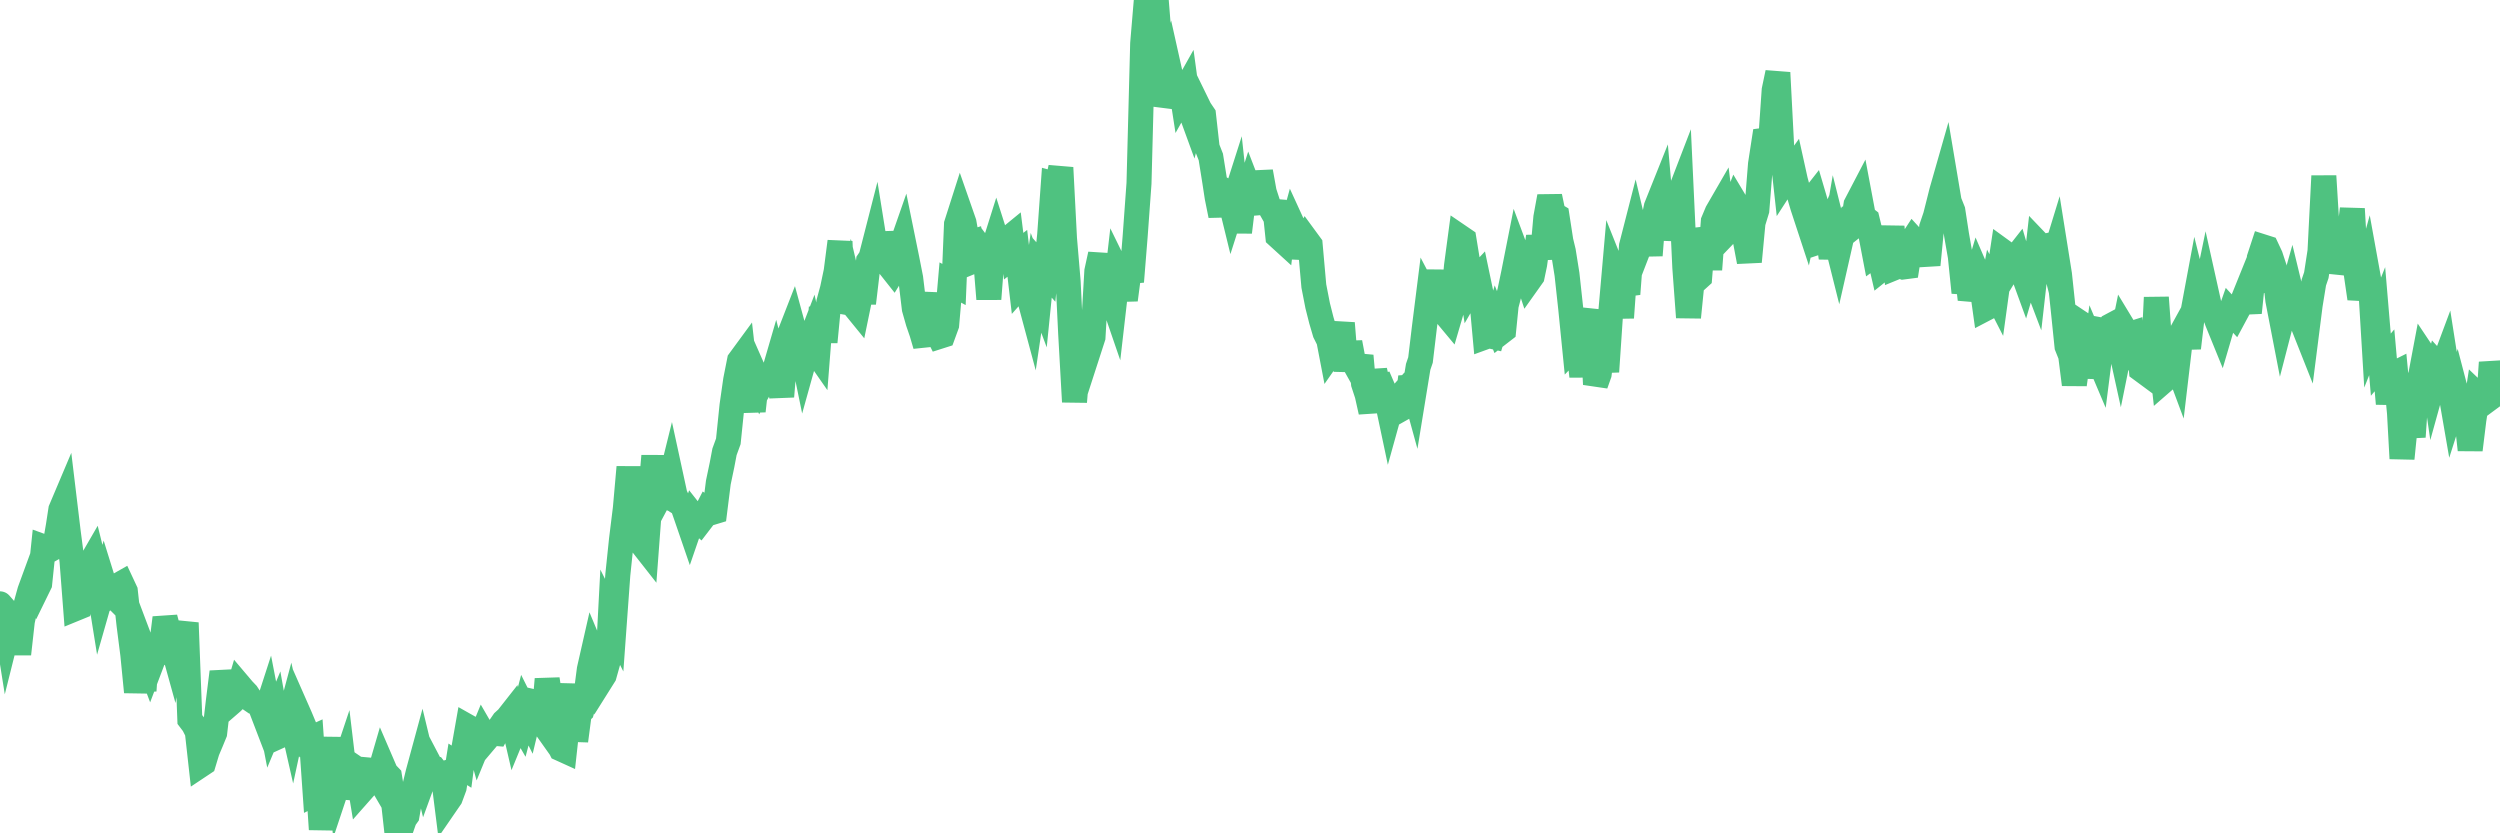 <?xml version="1.0"?><svg width="150px" height="50px" xmlns="http://www.w3.org/2000/svg" xmlns:xlink="http://www.w3.org/1999/xlink"> <polyline fill="none" stroke="#4fc280" stroke-width="1.5px" stroke-linecap="round" stroke-miterlimit="5" points="0.00,36.23 0.22,36.48 0.45,37.92 0.67,37.04 0.89,37.14 1.12,39.24 1.34,37.27 1.56,36.28 1.79,35.45 1.94,35.04 2.16,35.47 2.38,35.02 2.61,32.81 2.83,32.89 3.05,32.96 3.28,32.83 3.50,31.56 3.65,30.58 3.87,30.06 4.09,31.89 4.32,33.65 4.54,36.51 4.76,36.42 4.99,35.40 5.21,33.23 5.36,33.91 5.58,33.53 5.81,34.46 6.03,35.83 6.25,35.06 6.48,35.80 6.70,35.64 6.92,35.86 7.07,35.13 7.30,35.00 7.52,35.47 7.74,37.48 7.97,39.28 8.19,41.52 8.41,39.85 8.64,41.44 8.78,39.41 9.01,40.02 9.23,39.44 9.45,39.28 9.68,38.84 9.90,37.07 10.12,37.90 10.35,38.73 10.50,37.84 10.72,39.22 10.94,38.33 11.17,37.37 11.39,43.17 11.61,43.46 11.84,43.91 12.06,45.89 12.21,45.79 12.43,45.06 12.65,44.54 12.88,43.98 13.10,42.08 13.32,40.32 13.55,41.32 13.77,42.26 13.92,42.13 14.14,41.91 14.37,41.13 14.59,41.39 14.81,41.62 15.04,41.97 15.26,42.12 15.48,42.19 15.63,42.42 15.86,43.02 16.08,42.34 16.30,43.48 16.53,42.93 16.75,44.17 16.97,44.07 17.20,43.70 17.42,42.88 17.57,43.54 17.79,42.52 18.01,43.02 18.24,43.57 18.46,44.39 18.68,44.29 18.91,47.60 19.13,47.49 19.28,49.76 19.50,47.54 19.73,46.00 19.95,46.10 20.17,44.29 20.40,46.68 20.62,46.02 20.84,47.86 20.99,47.30 21.22,46.01 21.44,46.16 21.66,47.49 21.89,47.23 22.11,46.20 22.33,46.22 22.56,46.40 22.70,46.64 22.93,45.85 23.15,46.36 23.37,46.59 23.60,48.02 23.82,50.00 24.04,49.80 24.27,49.14 24.42,48.93 24.64,47.67 24.86,47.30 25.09,46.35 25.31,45.54 25.53,46.45 25.76,45.82 25.98,46.24 26.13,46.22 26.35,46.50 26.58,46.43 26.80,48.18 27.02,47.86 27.25,47.24 27.47,45.86 27.69,46.00 27.84,44.85 28.06,43.60 28.29,43.73 28.51,43.75 28.73,44.53 28.96,43.97 29.18,44.35 29.40,44.09 29.55,43.99 29.78,44.01 30.00,43.61 30.22,43.29 30.45,43.08 30.67,42.80 30.89,43.75 31.12,43.19 31.27,43.45 31.49,42.61 31.71,43.05 31.94,42.09 32.16,42.14 32.38,43.13 32.60,43.44 32.83,40.75 33.05,42.20 33.20,44.10 33.42,44.47 33.65,44.93 33.87,45.03 34.09,43.03 34.32,41.07 34.54,44.45 34.76,42.78 34.91,42.64 35.14,41.85 35.36,40.16 35.58,39.19 35.81,39.74 36.03,40.87 36.25,40.52 36.48,39.70 36.62,37.05 36.85,37.51 37.07,34.48 37.29,32.37 37.52,30.51 37.74,28.03 37.96,30.78 38.19,30.94 38.34,31.00 38.56,32.70 38.78,32.98 39.01,29.91 39.23,27.36 39.45,30.07 39.68,29.64 39.90,29.74 40.05,29.53 40.27,28.64 40.50,29.70 40.72,30.16 40.94,30.30 41.17,30.96 41.39,31.60 41.61,30.96 41.76,31.15 41.98,31.34 42.21,31.04 42.43,30.61 42.65,30.77 42.88,30.70 43.10,28.95 43.32,27.90 43.47,27.11 43.70,26.48 43.92,24.34 44.14,22.80 44.37,21.64 44.59,21.34 44.81,23.29 45.04,23.79 45.19,24.66 45.41,22.68 45.63,23.18 45.86,22.77 46.08,22.93 46.30,22.81 46.53,22.02 46.75,22.87 46.90,23.79 47.12,21.13 47.34,20.15 47.57,19.56 47.79,20.37 48.01,20.50 48.24,21.62 48.46,20.83 48.68,20.26 48.83,20.93 49.06,21.26 49.28,18.45 49.50,20.52 49.73,18.14 49.95,17.33 50.17,16.28 50.40,14.49 50.55,18.10 50.77,18.14 50.99,17.35 51.22,18.33 51.44,18.60 51.66,17.53 51.89,17.53 52.11,15.67 52.26,15.45 52.48,14.59 52.70,15.96 52.93,13.98 53.15,15.21 53.37,15.97 53.60,16.26 53.82,15.90 53.97,15.07 54.19,14.44 54.42,15.57 54.64,16.69 54.86,18.52 55.09,19.33 55.31,19.97 55.53,20.72 55.68,18.78 55.90,17.63 56.13,19.75 56.35,20.19 56.57,20.12 56.80,19.49 57.02,16.95 57.24,17.07 57.39,13.45 57.62,12.73 57.84,13.36 58.06,14.60 58.29,14.53 58.51,15.62 58.73,15.53 58.96,15.04 59.11,15.24 59.33,17.94 59.55,15.07 59.78,14.34 60.00,15.03 60.22,15.24 60.45,14.36 60.67,14.18 60.82,15.37 61.04,15.20 61.26,17.08 61.49,16.82 61.71,17.71 61.93,18.53 62.16,16.97 62.38,17.56 62.53,16.07 62.75,16.32 62.98,14.09 63.20,11.03 63.42,11.09 63.65,10.06 63.87,14.31 64.09,16.91 64.24,20.01 64.47,24.11 64.69,21.45 64.91,20.37 65.14,19.92 65.36,20.91 65.58,20.23 65.81,16.27 66.03,15.26 66.18,16.97 66.40,17.36 66.62,17.57 66.85,18.24 67.07,16.33 67.29,16.78 67.52,17.99 67.74,16.31 67.89,16.90 68.11,14.17 68.34,11.00 68.56,2.61 68.78,0.00 69.01,2.88 69.23,1.36 69.45,0.97 69.60,2.84 69.83,6.34 70.05,5.67 70.27,4.68 70.50,5.71 70.72,4.30 70.94,5.72 71.17,5.31 71.31,6.34 71.54,6.97 71.76,6.10 71.98,6.55 72.21,6.89 72.43,8.86 72.65,9.42 72.88,10.86 73.03,11.84 73.25,12.93 73.47,11.44 73.70,11.58 73.92,12.48 74.14,11.79 74.37,13.93 74.59,12.11 74.74,12.04 74.96,11.35 75.18,11.92 75.41,12.80 75.63,10.30 75.85,11.52 76.08,12.23 76.30,12.62 76.45,12.07 76.67,14.17 76.90,14.38 77.12,12.52 77.34,14.35 77.57,13.51 77.79,13.99 78.01,15.45 78.16,14.84 78.39,14.39 78.61,14.69 78.83,17.16 79.06,18.34 79.28,19.21 79.50,19.96 79.73,20.42 79.87,21.15 80.10,20.82 80.32,20.50 80.54,19.39 80.77,22.25 80.99,20.55 81.21,21.72 81.44,22.13 81.66,21.35 81.81,23.01 82.03,23.68 82.26,24.71 82.48,22.23 82.70,23.24 82.93,23.18 83.15,23.69 83.37,24.73 83.52,24.19 83.75,24.07 83.97,23.82 84.19,24.47 84.42,24.34 84.64,22.62 84.86,23.42 85.09,22.01 85.23,21.60 85.46,19.67 85.68,17.92 85.90,18.34 86.13,18.11 86.35,16.25 86.57,18.46 86.80,18.93 86.95,19.11 87.17,18.36 87.39,15.95 87.62,14.23 87.84,14.38 88.06,15.73 88.29,17.19 88.51,16.81 88.66,16.65 88.88,17.70 89.11,20.22 89.33,20.14 89.55,20.19 89.78,19.42 90.00,19.98 90.22,19.81 90.37,18.32 90.59,17.48 90.82,16.38 91.04,15.27 91.26,15.86 91.49,16.21 91.71,16.88 91.93,16.57 92.08,15.85 92.31,14.19 92.53,15.52 92.75,13.05 92.98,11.79 93.20,12.84 93.42,12.97 93.65,14.46 93.80,15.08 94.02,16.46 94.24,18.48 94.47,20.78 94.69,20.55 94.91,22.58 95.14,20.28 95.36,19.19 95.51,18.62 95.73,23.06 95.95,22.44 96.18,20.69 96.40,22.30 96.62,19.04 96.85,16.41 97.07,16.96 97.29,19.06 97.44,16.96 97.67,17.64 97.89,14.76 98.11,13.90 98.34,14.87 98.56,14.30 98.78,13.40 99.01,15.32 99.15,13.52 99.38,12.41 99.60,11.86 99.82,14.36 100.05,12.94 100.27,12.24 100.49,11.94 100.72,11.75 100.87,11.36 101.09,16.07 101.31,19.04 101.54,16.75 101.76,16.83 101.98,16.63 102.21,13.74 102.43,14.45 102.58,16.17 102.80,13.28 103.03,12.73 103.25,12.35 103.47,14.10 103.70,13.86 103.92,12.73 104.14,12.17 104.29,12.42 104.51,12.68 104.74,14.54 104.96,15.70 105.18,13.36 105.41,12.61 105.63,9.85 105.85,8.42 106.00,8.40 106.23,8.59 106.45,5.41 106.67,4.36 106.90,8.79 107.12,10.79 107.34,10.45 107.57,10.13 107.72,10.81 107.94,11.64 108.16,12.39 108.39,13.09 108.61,12.09 108.83,11.81 109.06,12.59 109.28,14.46 109.43,14.41 109.65,13.89 109.87,15.47 110.10,14.14 110.32,15.02 110.54,14.05 110.77,13.58 110.99,13.77 111.14,13.65 111.36,12.28 111.59,11.84 111.81,13.01 112.03,13.18 112.26,14.13 112.48,15.28 112.70,15.12 112.93,16.11 113.08,15.99 113.30,15.35 113.52,13.61 113.75,16.03 113.97,15.94 114.19,16.02 114.42,15.99 114.64,14.58 114.79,14.35 115.01,14.59 115.23,14.67 115.46,14.89 115.68,15.89 115.90,13.64 116.13,12.96 116.35,12.09 116.50,11.49 116.72,10.72 116.95,12.09 117.17,12.64 117.39,14.07 117.62,15.39 117.84,17.55 118.06,16.66 118.21,17.96 118.43,17.21 118.66,16.44 118.88,16.95 119.10,18.53 119.33,18.41 119.55,17.26 119.77,17.69 119.92,16.60 120.15,15.07 120.37,15.23 120.59,15.99 120.82,15.61 121.04,15.33 121.26,16.08 121.49,16.71 121.64,16.20 121.86,16.08 122.08,16.66 122.31,14.63 122.53,14.86 122.75,14.76 122.98,14.71 123.20,15.58 123.35,15.09 123.57,16.47 123.79,18.54 124.02,20.78 124.24,21.33 124.46,23.07 124.69,21.43 124.91,19.44 125.06,19.54 125.28,19.67 125.51,22.66 125.73,21.10 125.95,21.62 126.18,19.82 126.40,19.86 126.62,19.56 126.77,19.48 127.00,19.80 127.22,20.80 127.44,19.71 127.67,20.09 127.89,20.02 128.11,22.13 128.34,20.75 128.48,22.18 128.71,22.35 128.93,21.31 129.15,22.63 129.38,17.85 129.60,20.87 129.82,22.85 130.05,22.65 130.27,20.81 130.42,21.35 130.64,21.94 130.87,19.99 131.09,19.59 131.31,20.88 131.54,18.93 131.76,17.75 131.98,18.64 132.13,18.56 132.36,17.45 132.58,18.44 132.80,18.64 133.03,19.28 133.25,19.82 133.47,19.07 133.70,19.10 133.84,18.70 134.07,18.95 134.29,18.54 134.51,18.17 134.74,17.60 134.96,18.76 135.18,16.61 135.41,17.50 135.56,15.48 135.78,14.81 136.00,14.88 136.23,15.37 136.45,16.04 136.67,18.01 136.90,19.20 137.12,18.35 137.27,18.43 137.49,17.65 137.72,18.60 137.94,18.99 138.16,19.45 138.39,20.03 138.61,18.30 138.83,16.95 138.98,16.51 139.20,15.08 139.43,10.56 139.65,14.14 139.87,13.78 140.10,14.00 140.32,16.35 140.54,15.63 140.69,14.96 140.92,14.42 141.14,12.53 141.36,16.33 141.59,17.91 141.81,17.06 142.03,16.27 142.26,17.54 142.40,19.85 142.63,19.27 142.85,21.88 143.07,21.62 143.30,24.22 143.52,22.49 143.74,22.38 143.97,24.78 144.12,27.51 144.34,25.32 144.56,24.81 144.79,26.21 145.01,23.01 145.23,22.58 145.46,21.36 145.68,21.69 145.90,21.72 146.05,22.76 146.28,21.93 146.50,22.17 146.72,21.58 146.95,23.05 147.17,24.32 147.39,23.63 147.62,24.51 147.76,25.07 147.99,24.97 148.21,26.99 148.43,25.20 148.66,23.70 148.88,23.91 149.10,24.11 149.33,23.94 149.48,21.75 149.70,22.91 149.92,22.61 150.00,22.65 "/></svg>